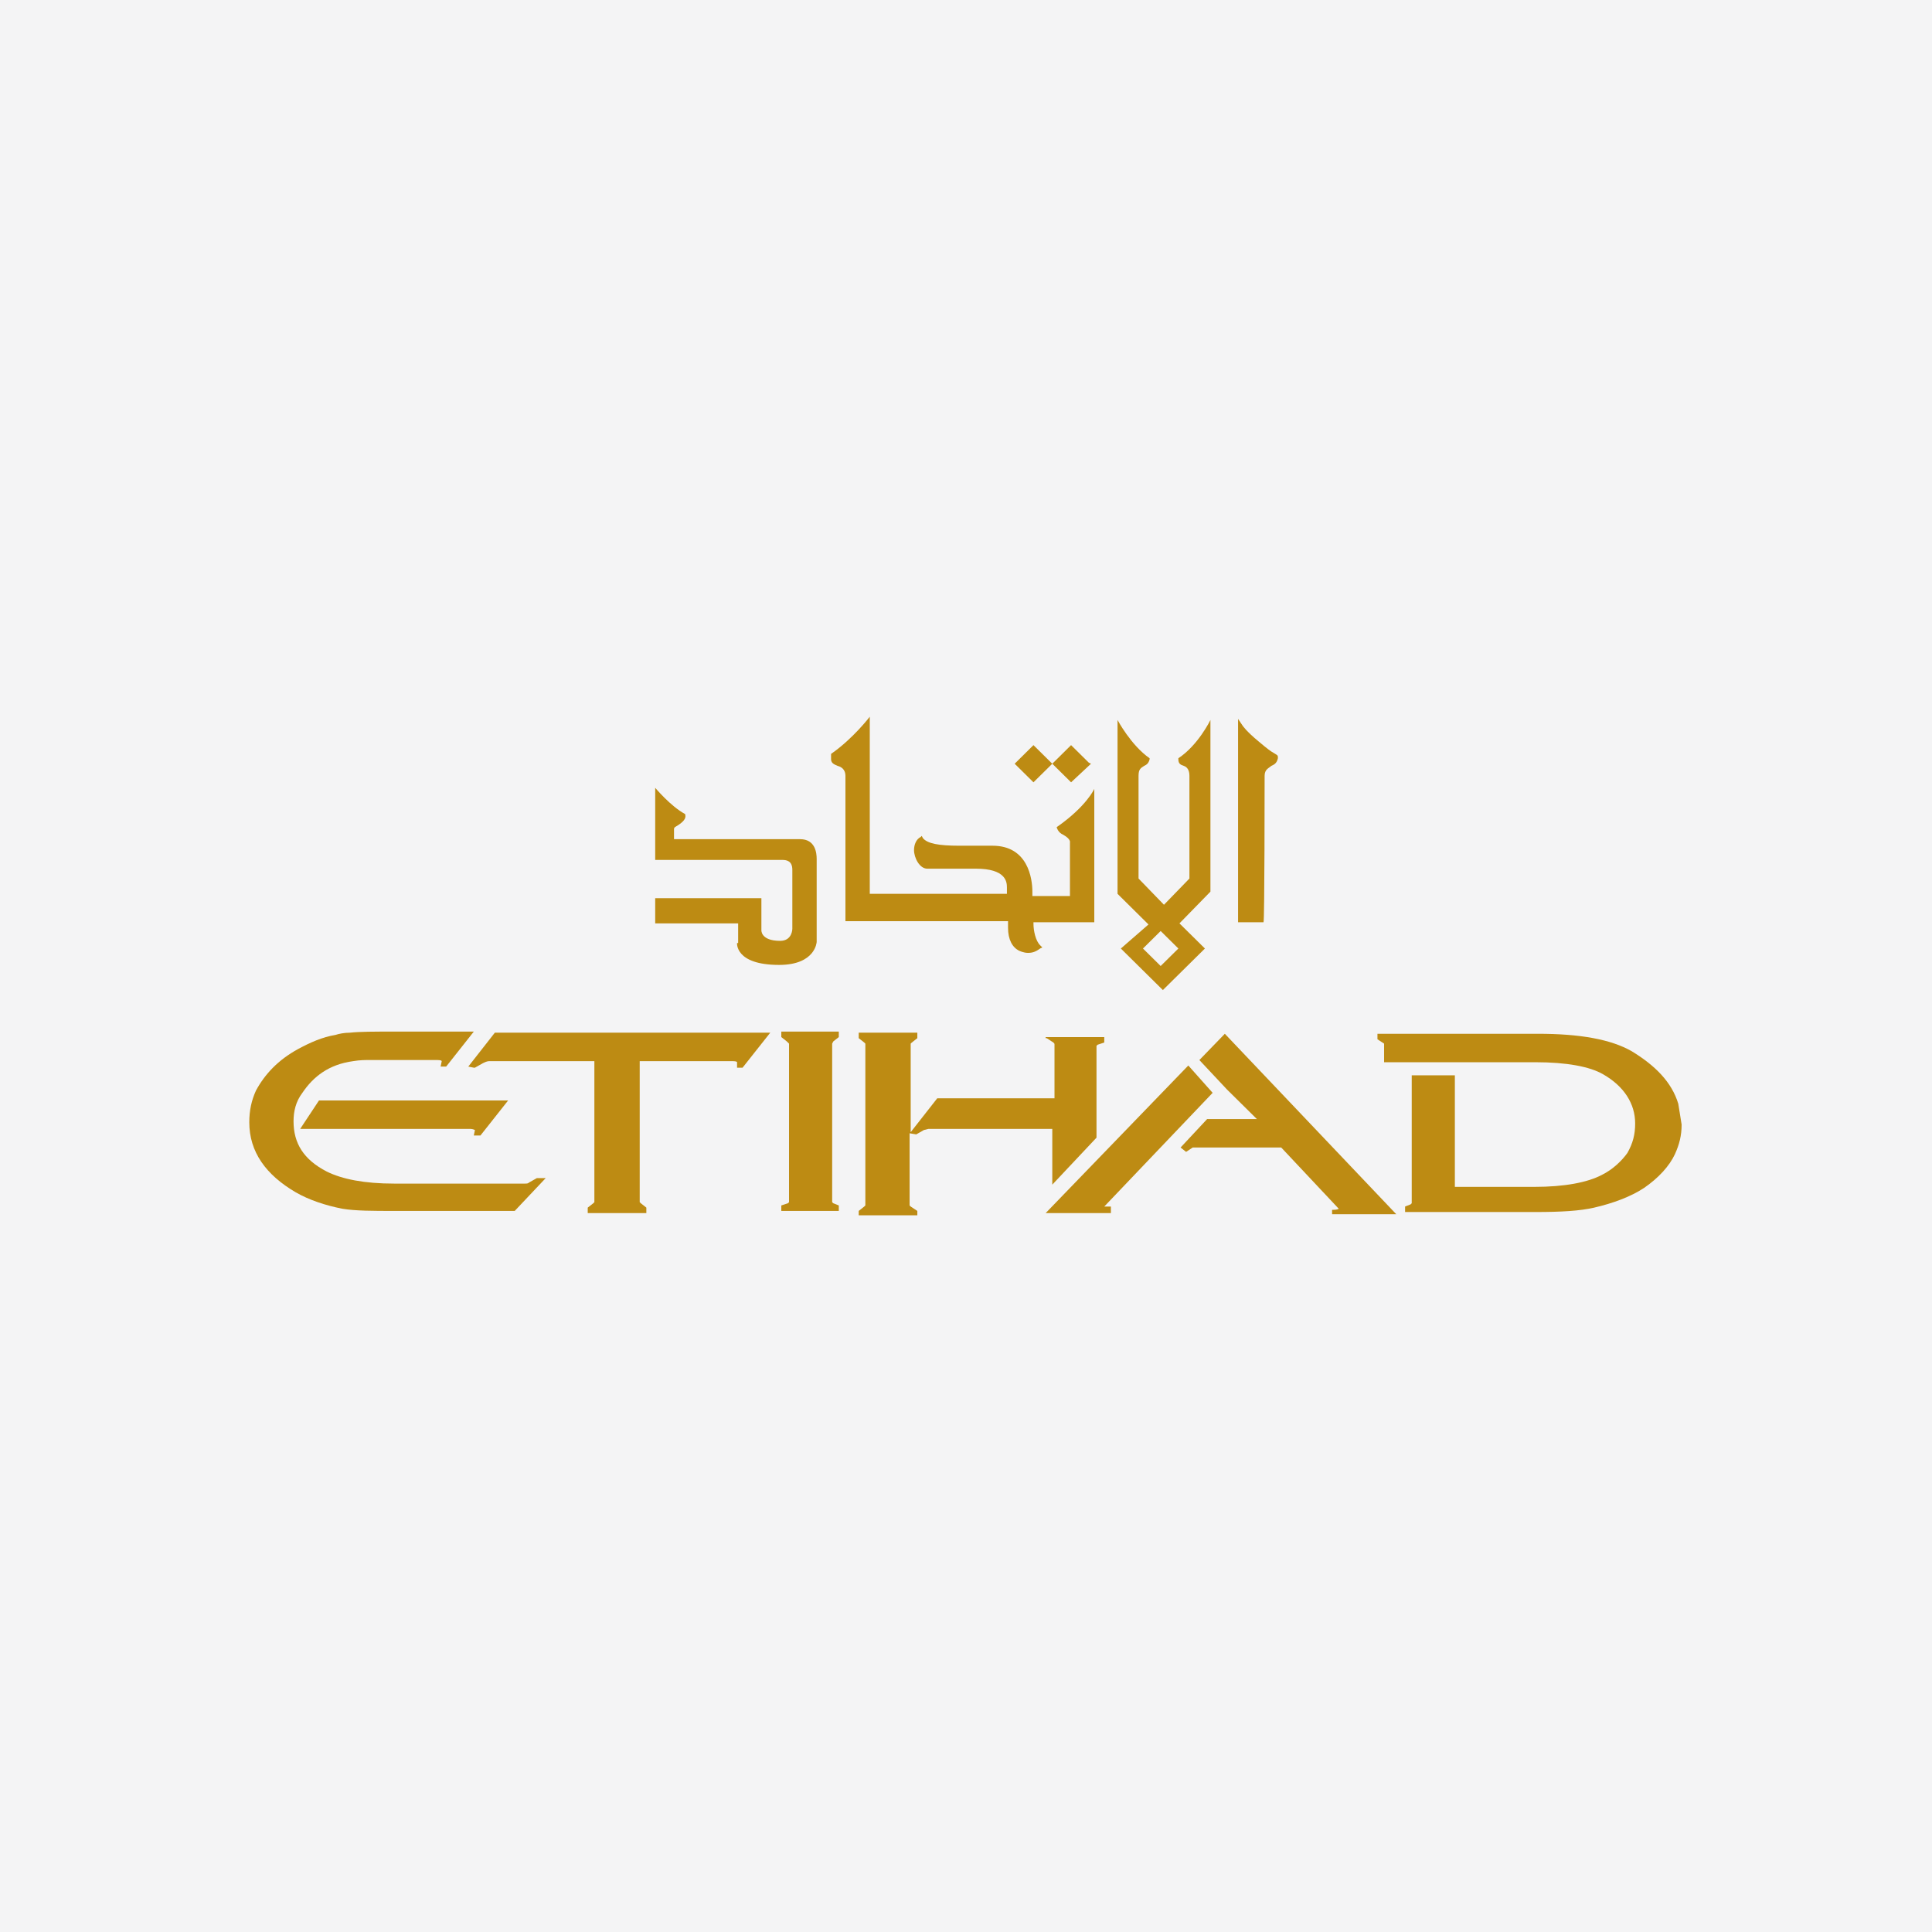 <svg width="62" height="62" viewBox="0 0 62 62" fill="none" xmlns="http://www.w3.org/2000/svg">
<rect width="62" height="62" fill="#F4F4F5"/>
<g clip-path="url(#clip0_15978_7398)">
<path d="M33.769 24.509L33.733 24.474L33.165 23.912L32.562 24.509L33.165 25.105L33.769 24.509Z" fill="#BD8B13"/>
<path d="M35.011 24.509L34.94 24.474L34.372 23.912L33.769 24.509L34.372 25.105L35.011 24.509Z" fill="#BD8B13"/>
<path d="M26.67 24.368C26.67 24.509 26.812 24.544 26.883 24.579C27.025 24.614 27.131 24.719 27.131 24.895V29.561H32.349V29.632C32.349 29.667 32.349 29.667 32.349 29.772C32.349 30.158 32.491 30.404 32.704 30.509C32.704 30.509 32.846 30.579 32.988 30.579C33.13 30.579 33.236 30.544 33.378 30.439L33.449 30.404L33.378 30.333C33.236 30.193 33.165 29.877 33.165 29.632V29.596H35.117V25.316C35.117 25.316 34.869 25.877 33.91 26.544C33.91 26.544 33.946 26.719 34.123 26.79C34.372 26.93 34.336 27.035 34.336 27.035V28.754H33.13V28.684V28.614C33.13 28.193 32.988 27.14 31.852 27.14H31.816C31.461 27.14 31.142 27.14 30.858 27.14H30.787C30.113 27.14 29.758 27.07 29.616 26.895L29.58 26.825L29.545 26.86C29.403 26.93 29.332 27.105 29.332 27.281C29.332 27.526 29.509 27.877 29.758 27.877C29.935 27.877 30.184 27.877 30.432 27.877C30.858 27.877 31.319 27.877 31.319 27.877C32.278 27.877 32.313 28.298 32.313 28.474V28.684H27.912V23C27.912 23 27.38 23.702 26.67 24.193V24.228V24.368Z" fill="#BD8B13"/>
<path d="M23.653 30.263C23.653 30.263 23.582 30.965 25.002 30.965C26.173 30.965 26.208 30.228 26.208 30.228V27.561C26.208 27.386 26.173 26.93 25.676 26.93H21.63V26.614C21.63 26.544 21.665 26.544 21.772 26.474C21.985 26.333 22.02 26.228 21.985 26.123C21.523 25.877 21.026 25.281 21.026 25.281V27.596H25.073H25.108C25.25 27.596 25.427 27.632 25.427 27.912V29.807C25.427 29.807 25.427 30.193 25.037 30.193C24.398 30.193 24.434 29.842 24.434 29.842V28.825H21.026V29.632H23.688V30.263H23.653Z" fill="#BD8B13"/>
<path d="M40.583 24.895C40.583 24.684 40.725 24.649 40.796 24.579C40.867 24.544 40.974 24.509 41.009 24.333V24.298C41.009 24.228 40.974 24.228 40.867 24.158C40.796 24.123 40.654 24.018 40.406 23.807C39.98 23.456 39.873 23.281 39.873 23.281L39.731 23.07V29.596H40.548C40.583 29.561 40.583 25.035 40.583 24.895Z" fill="#BD8B13"/>
<path d="M37.815 30.439L37.247 31L36.679 30.439L37.247 29.877L37.815 30.439ZM35.969 30.439L37.318 31.772L38.667 30.439L37.85 29.632L38.844 28.614V23.105C38.844 23.105 38.454 23.912 37.815 24.333V24.368C37.815 24.509 37.886 24.544 37.992 24.579C38.099 24.614 38.17 24.719 38.17 24.895C38.17 25.07 38.17 28.193 38.17 28.193L37.353 29.035L36.537 28.193C36.537 28.158 36.537 25 36.537 24.895C36.537 24.684 36.608 24.649 36.715 24.579C36.785 24.544 36.856 24.509 36.892 24.368V24.333C36.289 23.912 35.863 23.105 35.863 23.105V28.684L36.856 29.667L35.969 30.439Z" fill="#BD8B13"/>
<path d="M33.591 33.316L33.804 33.456C33.84 33.491 33.84 33.491 33.84 33.526V35.246H30.077L29.225 36.333V33.526V33.491L29.261 33.456L29.438 33.316V33.14H27.557V33.316L27.735 33.456L27.77 33.491V38.614V38.684L27.735 38.719L27.557 38.86V39.035H29.438V38.86L29.225 38.719L29.19 38.684V36.368L29.403 36.404L29.651 36.263L29.793 36.228C29.793 36.228 29.829 36.228 29.864 36.228H33.769V38.017L35.188 36.509V33.561L35.224 33.526L35.437 33.456V33.281H33.556V33.316H33.591Z" fill="#BD8B13"/>
<path d="M53.858 35.421C53.645 34.719 53.113 34.193 52.367 33.737C51.693 33.351 50.699 33.175 49.35 33.175H44.204V33.351L44.417 33.491V34.088H49.279C50.273 34.088 51.019 34.228 51.444 34.474C52.119 34.86 52.474 35.421 52.474 36.053C52.474 36.404 52.403 36.684 52.225 37C52.048 37.246 51.764 37.526 51.409 37.702C50.947 37.947 50.202 38.088 49.244 38.088H46.688V34.509H45.304V38.579V38.614L45.269 38.649L45.091 38.719V38.895H49.279C50.096 38.895 50.699 38.86 51.16 38.754C51.764 38.614 52.332 38.404 52.758 38.123C53.219 37.807 53.574 37.421 53.752 37.035C53.894 36.719 53.965 36.439 53.965 36.088C53.929 35.877 53.894 35.632 53.858 35.421Z" fill="#BD8B13"/>
<path d="M38.134 34.193L33.556 38.93H35.65V38.719H35.579H35.508H35.437L38.915 35.07L38.134 34.193Z" fill="#BD8B13"/>
<path d="M42.748 38.754V38.965H44.807L39.306 33.175L38.489 34.018L39.377 34.965L40.335 35.912H38.738L37.886 36.825L38.063 36.965L38.276 36.825H38.312C38.312 36.825 38.383 36.825 38.454 36.825H41.116L42.961 38.789C42.961 38.789 42.926 38.825 42.784 38.825H42.748V38.754Z" fill="#BD8B13"/>
<path d="M26.741 33.421L26.918 33.281V33.105H25.073V33.281L25.25 33.421L25.321 33.491V38.509V38.579L25.285 38.614L25.073 38.684V38.86H26.918V38.684L26.741 38.614L26.705 38.579V33.526V33.491L26.741 33.421Z" fill="#BD8B13"/>
<path d="M17.512 37.807H17.441H17.228L16.98 37.947C16.944 37.982 16.909 37.983 16.838 37.983H12.65C11.691 37.983 10.982 37.842 10.485 37.596C9.739 37.211 9.42 36.684 9.42 35.983C9.42 35.667 9.491 35.351 9.704 35.07C10.059 34.544 10.556 34.158 11.336 34.053C11.549 34.017 11.727 34.017 11.869 34.017H14.034C14.176 34.017 14.176 34.053 14.176 34.053L14.14 34.228H14.318L15.205 33.105H12.614C12.011 33.105 11.549 33.105 11.23 33.14C11.053 33.14 10.875 33.175 10.768 33.211C10.343 33.281 9.952 33.456 9.562 33.667C8.923 34.017 8.497 34.474 8.213 35C8.071 35.316 8 35.632 8 36.017C8 36.965 8.532 37.702 9.491 38.263C9.917 38.509 10.449 38.684 10.982 38.789C11.407 38.86 11.975 38.86 12.65 38.86H16.518L17.512 37.807Z" fill="#BD8B13"/>
<path d="M15.418 36.439L16.306 35.316H10.236L9.633 36.228H15.099C15.17 36.228 15.241 36.263 15.241 36.263L15.205 36.439H15.418Z" fill="#BD8B13"/>
<path d="M15.88 33.14L15.028 34.228L15.205 34.263H15.241L15.489 34.123C15.56 34.088 15.631 34.053 15.702 34.053H19.074V38.544V38.579L19.039 38.614L18.861 38.754V38.93H20.742V38.754L20.565 38.614L20.529 38.579V38.544V34.053H23.511C23.653 34.053 23.653 34.088 23.653 34.088V34.263H23.83L24.718 33.14H15.88Z" fill="#BD8B13"/>
</g>
<defs>
<clipPath id="clip0_15978_7398">
<rect width="46" height="16" fill="white" transform="translate(8 23)"/>
</clipPath>
</defs>
</svg>
